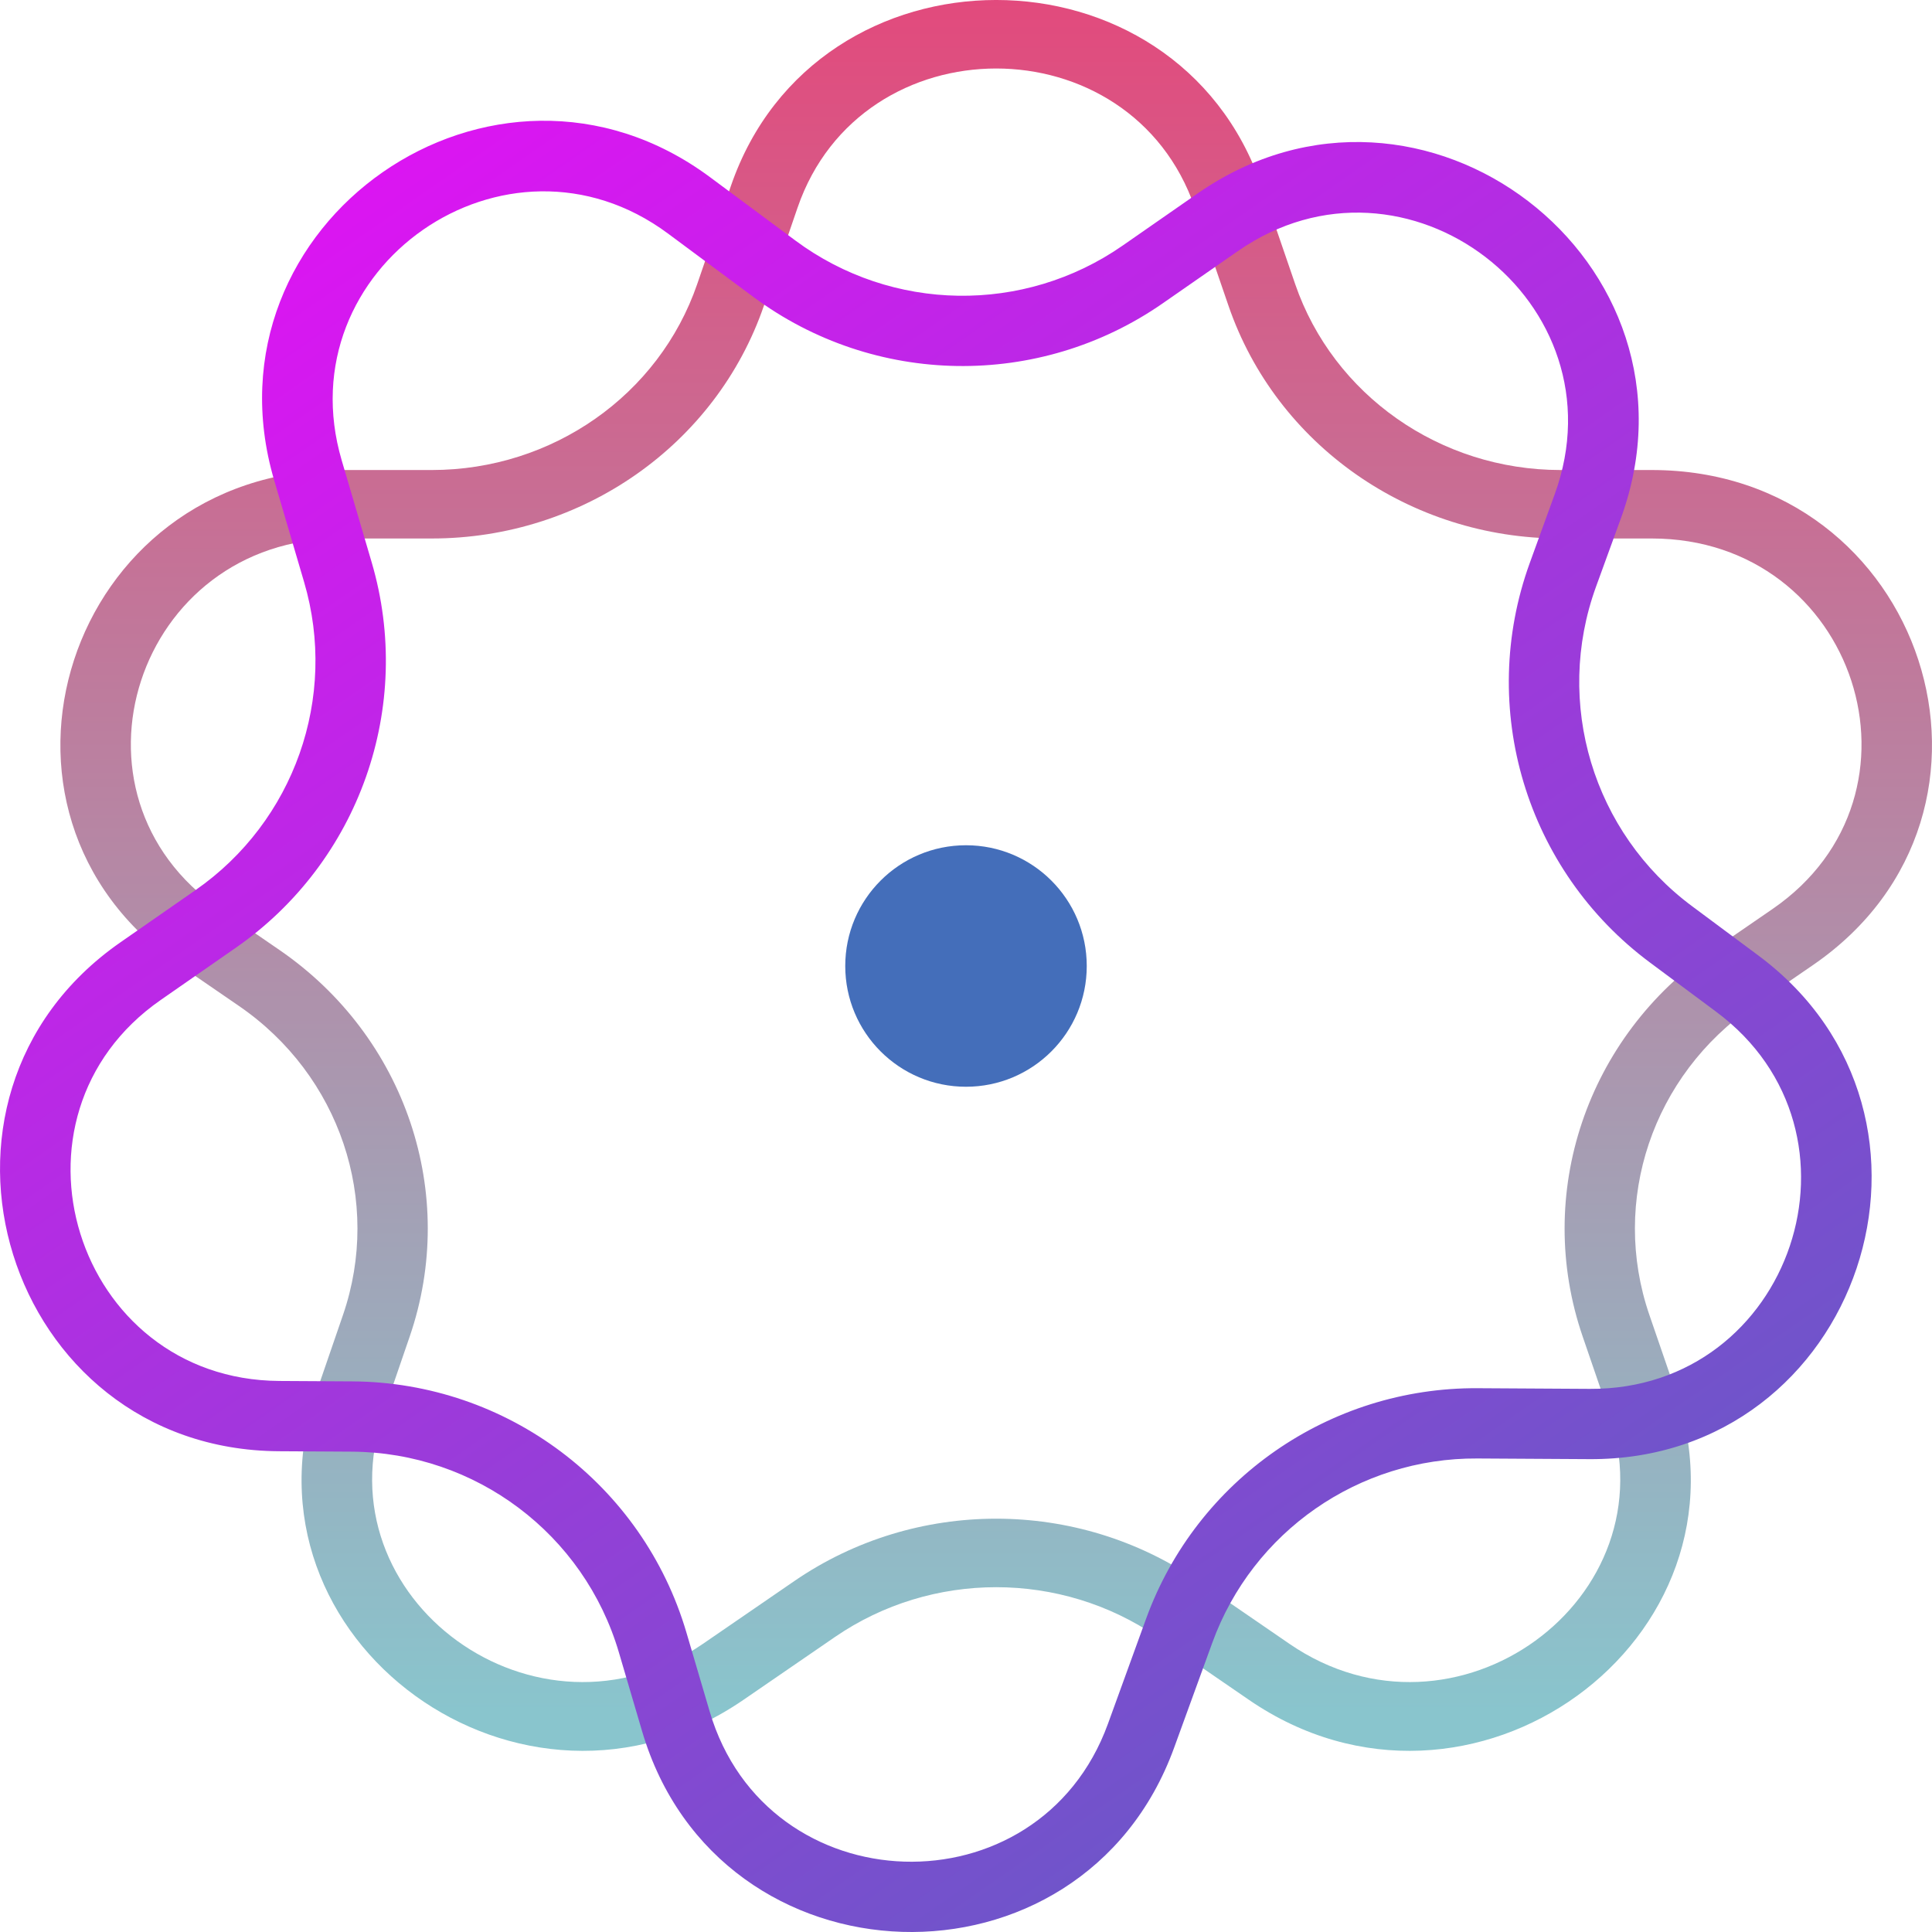 <svg width="32" height="32" viewBox="0 0 32 32" fill="none" xmlns="http://www.w3.org/2000/svg">
<path fill-rule="evenodd" clip-rule="evenodd" d="M20.348 5.065L19.79 3.44C18.733 0.366 14.267 0.366 13.21 3.44L12.652 5.065C11.861 7.367 9.647 8.919 7.153 8.919H5.642C2.258 8.919 0.877 13.157 3.643 15.057L4.629 15.735C6.721 17.172 7.598 19.776 6.785 22.14L6.354 23.396C5.29 26.491 8.905 29.109 11.643 27.227L13.157 26.187C15.161 24.81 17.839 24.81 19.843 26.187L21.357 27.227C24.095 29.109 27.71 26.491 26.646 23.396L26.215 22.14C25.402 19.776 26.279 17.172 28.371 15.735L29.357 15.057C32.123 13.157 30.742 8.919 27.358 8.919H25.847C23.353 8.919 21.139 7.367 20.348 5.065ZM20.894 3.08C19.483 -1.027 13.517 -1.027 12.106 3.08L11.548 4.705C10.915 6.545 9.146 7.785 7.153 7.785H5.642C1.121 7.785 -0.723 13.445 2.971 15.984L3.958 16.662C5.63 17.81 6.33 19.891 5.681 21.78L5.249 23.036C3.829 27.17 8.657 30.667 12.315 28.154L13.829 27.114C15.43 26.014 17.57 26.014 19.171 27.114L20.685 28.154C24.343 30.667 29.171 27.17 27.751 23.036L27.319 21.78C26.67 19.891 27.37 17.81 29.042 16.662L30.029 15.984C33.723 13.445 31.879 7.785 27.358 7.785H25.847C23.854 7.785 22.085 6.545 21.452 4.705L20.894 3.08Z" fill="url(#paint0_linear_24_456)"/>
<path fill-rule="evenodd" clip-rule="evenodd" d="M12.478 4.918L11.065 3.869C8.39 1.883 4.721 4.434 5.66 7.626L6.156 9.313C6.859 11.704 5.952 14.275 3.904 15.699L2.663 16.562C-0.118 18.495 1.238 22.852 4.626 22.873L5.835 22.88C8.399 22.895 10.648 24.587 11.37 27.042L11.754 28.346C12.699 31.559 17.207 31.7 18.351 28.552L18.983 26.811C19.821 24.507 22.02 22.978 24.476 22.993L26.331 23.004C29.686 23.024 31.116 18.755 28.424 16.757L27.332 15.945C25.275 14.418 24.465 11.726 25.339 9.321L25.751 8.186C26.907 5.007 23.282 2.227 20.502 4.16L19.26 5.023C17.212 6.447 14.481 6.405 12.478 4.918ZM11.761 2.935C8.188 0.282 3.287 3.69 4.541 7.954L5.037 9.641C5.599 11.551 4.874 13.606 3.237 14.744L1.996 15.607C-1.718 18.189 0.093 24.009 4.619 24.037L5.828 24.044C7.877 24.056 9.674 25.408 10.251 27.37L10.635 28.674C11.897 32.966 17.919 33.154 19.447 28.948L20.08 27.208C20.749 25.367 22.506 24.145 24.469 24.157L26.324 24.168C30.805 24.195 32.717 18.492 29.12 15.823L28.028 15.011C26.384 13.791 25.737 11.64 26.435 9.718L26.848 8.583C28.391 4.336 23.549 0.623 19.835 3.205L18.594 4.068C16.957 5.206 14.774 5.172 13.174 3.984L11.761 2.935Z" fill="url(#paint1_linear_24_456)"/>
<path d="M18 16C18 17.105 17.105 18 16 18C14.895 18 14 17.105 14 16C14 14.895 14.895 14 16 14C17.105 14 18 14.895 18 16Z" fill="#446EBA"/>
<defs>
<linearGradient id="paint0_linear_24_456" x1="17.759" y1="-9.709" x2="17.759" y2="28.392" gradientUnits="userSpaceOnUse">
<stop offset="0.036" stop-color="#FC2665"/>
<stop offset="1" stop-color="#89C5CD"/>
</linearGradient>
<linearGradient id="paint1_linear_24_456" x1="0.635" y1="-5.325" x2="30.314" y2="37.365" gradientUnits="userSpaceOnUse">
<stop stop-color="#FF00FF"/>
<stop offset="1" stop-color="#446EBA"/>
</linearGradient>
</defs>
</svg>
